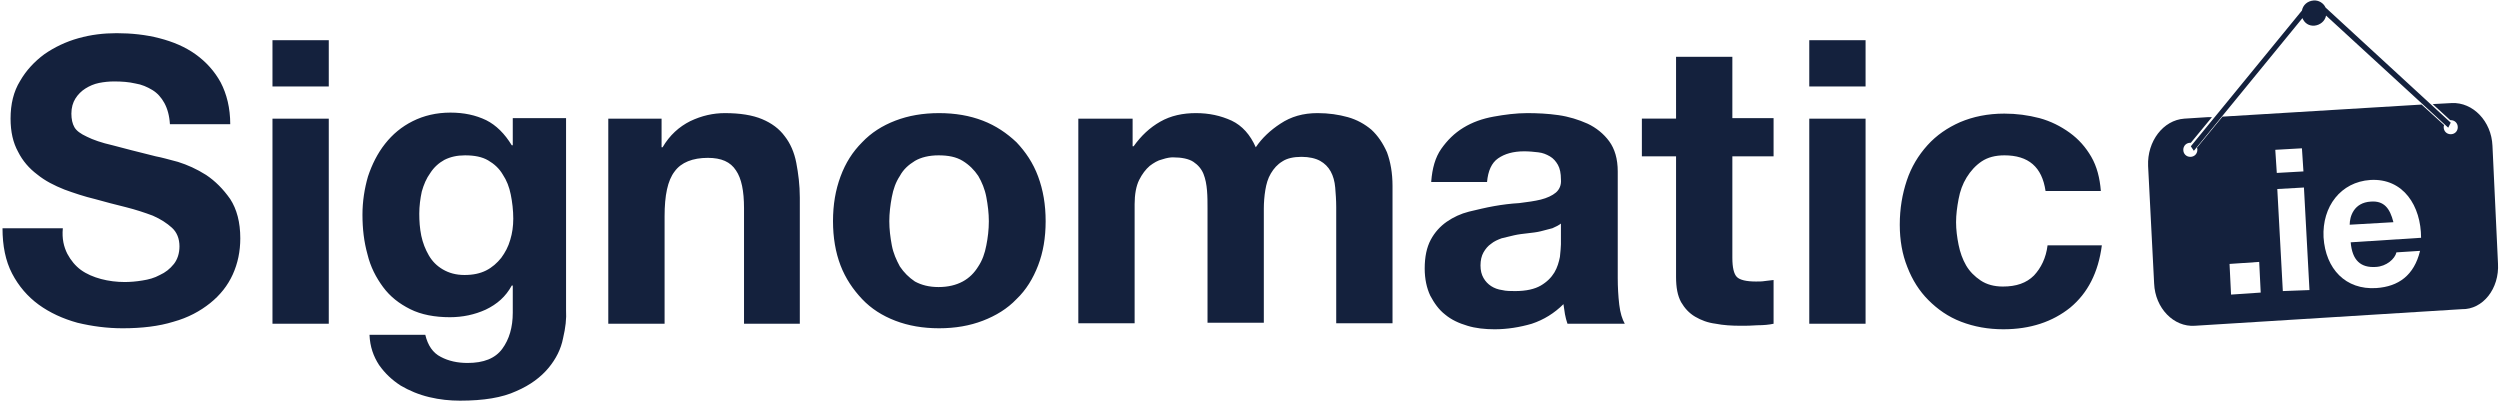 <svg version="1.1" id="Layer_1" xmlns="http://www.w3.org/2000/svg" x="0" y="0" viewBox="0 0 497.3 80" xml:space="preserve"><style>.st0{fill:#14213d}</style><path class="st0" d="M13.4 50.5c.7 1.3 1.6 2.4 2.7 3.2 1.1.8 2.5 1.4 4 1.8 1.5.4 3.1.6 4.7.6 1.1 0 2.3-.1 3.5-.3 1.3-.2 2.4-.5 3.5-1.1 1.1-.5 2-1.2 2.8-2.2.7-.9 1.1-2.1 1.1-3.5 0-1.5-.5-2.8-1.5-3.7-1-.9-2.2-1.7-3.8-2.4-1.6-.6-3.4-1.2-5.4-1.7-2-.5-4-1-6.1-1.6-2.1-.5-4.2-1.2-6.1-1.9-2-.8-3.8-1.7-5.4-3-1.6-1.2-2.9-2.7-3.8-4.5-1-1.8-1.5-4-1.5-6.6 0-2.9.6-5.4 1.9-7.5 1.2-2.1 2.9-3.9 4.8-5.3 2-1.4 4.3-2.5 6.8-3.2 2.5-.7 5-1 7.6-1 2.9 0 5.8.3 8.5 1s5.1 1.7 7.2 3.2c2.1 1.5 3.8 3.4 5 5.6 1.2 2.3 1.9 5.1 1.9 8.3h-12c-.1-1.7-.5-3.1-1.1-4.2-.6-1.1-1.4-2-2.4-2.6-1-.6-2.1-1.1-3.4-1.3-1.3-.3-2.7-.4-4.2-.4-1 0-2 .1-3 .3-1 .2-1.9.6-2.7 1.1-.8.5-1.5 1.2-2 2s-.8 1.8-.8 3c0 1.1.2 2 .6 2.7.4.7 1.2 1.3 2.5 1.9 1.2.6 2.9 1.2 5.1 1.7 2.2.6 5 1.3 8.6 2.2 1.1.2 2.5.6 4.4 1.1 1.9.6 3.7 1.4 5.6 2.6 1.8 1.2 3.4 2.8 4.8 4.8 1.3 2 2 4.6 2 7.8 0 2.6-.5 5-1.5 7.2s-2.5 4.1-4.5 5.7c-2 1.6-4.4 2.9-7.3 3.7-2.9.9-6.3 1.3-10.1 1.3-3.1 0-6.1-.4-9-1.1-2.9-.8-5.5-2-7.7-3.6s-4-3.7-5.3-6.2c-1.3-2.5-1.9-5.5-1.9-9h12c-.2 2.1.2 3.7.9 5.1zm40.8-33.2V8h11.2v9.2H54.2zm11.2 6.3v40.8H54.2V23.6h11.2zM112 67.3c-.4 2.1-1.4 4.1-2.9 5.9-1.5 1.8-3.6 3.4-6.4 4.6-2.8 1.3-6.5 1.9-11.2 1.9-2 0-4-.2-6.1-.7-2.1-.5-4-1.3-5.7-2.3-1.7-1.1-3.1-2.4-4.3-4.1-1.1-1.7-1.8-3.6-1.9-6h11.1c.5 2.1 1.5 3.6 3.1 4.4 1.5.8 3.3 1.2 5.3 1.2 3.2 0 5.5-.9 6.9-2.8 1.4-1.9 2.1-4.3 2.1-7.2v-5.4h-.2c-1.2 2.2-2.9 3.7-5.2 4.8-2.2 1-4.6 1.5-7.1 1.5-3 0-5.7-.5-7.9-1.6s-4-2.5-5.4-4.4c-1.4-1.9-2.5-4-3.1-6.5-.7-2.5-1-5.1-1-7.9 0-2.6.4-5.2 1.1-7.6.8-2.4 1.9-4.6 3.4-6.5 1.5-1.9 3.3-3.4 5.5-4.5s4.7-1.7 7.5-1.7c2.7 0 5 .5 7.1 1.5 2 1 3.7 2.7 5.1 5h.2v-5.4h10.6v38.2c.1 1.7-.1 3.5-.6 5.6zM96.7 53.8c1.2-.6 2.2-1.5 3-2.5.8-1.1 1.4-2.2 1.8-3.6.4-1.3.6-2.7.6-4.2 0-1.7-.2-3.3-.5-4.8s-.8-2.8-1.6-4c-.7-1.2-1.7-2.1-2.9-2.8-1.2-.7-2.7-1-4.6-1-1.6 0-2.9.3-4.1.9-1.1.6-2.1 1.5-2.8 2.6-.8 1.1-1.3 2.3-1.7 3.7-.3 1.4-.5 2.9-.5 4.4 0 1.5.1 2.9.4 4.4.3 1.4.8 2.7 1.5 3.9.7 1.2 1.6 2.1 2.8 2.8 1.2.7 2.6 1.1 4.3 1.1 1.7 0 3.1-.3 4.3-.9zm34.9-30.2v5.7h.2c1.4-2.4 3.3-4.1 5.5-5.2 2.3-1.1 4.6-1.6 6.9-1.6 3 0 5.5.4 7.4 1.2 1.9.8 3.4 1.9 4.5 3.4 1.1 1.4 1.9 3.2 2.3 5.3.4 2.1.7 4.4.7 6.9v25.1H148v-23c0-3.4-.5-5.9-1.6-7.5-1.1-1.7-2.9-2.5-5.6-2.5-3 0-5.3.9-6.6 2.7-1.4 1.8-2 4.8-2 8.9v21.4H121V23.6h10.6zm35.6 11.5c1-2.7 2.4-4.9 4.3-6.8 1.8-1.9 4-3.3 6.6-4.3 2.6-1 5.5-1.5 8.7-1.5 3.2 0 6.1.5 8.7 1.5 2.6 1 4.8 2.5 6.7 4.3 1.8 1.9 3.3 4.1 4.3 6.8s1.5 5.6 1.5 8.9c0 3.3-.5 6.2-1.5 8.8-1 2.6-2.4 4.9-4.3 6.7-1.8 1.9-4.1 3.3-6.7 4.3-2.6 1-5.5 1.5-8.7 1.5-3.2 0-6.1-.5-8.7-1.5-2.6-1-4.8-2.4-6.6-4.3-1.8-1.9-3.3-4.1-4.3-6.7-1-2.6-1.5-5.6-1.5-8.8 0-3.3.5-6.2 1.5-8.9zm10.2 13.7c.3 1.6.9 2.9 1.6 4.2.8 1.2 1.8 2.2 3 3 1.3.7 2.8 1.1 4.7 1.1 1.9 0 3.5-.4 4.8-1.1 1.3-.7 2.3-1.7 3.1-3 .8-1.2 1.3-2.6 1.6-4.2.3-1.5.5-3.1.5-4.8 0-1.6-.2-3.2-.5-4.8-.3-1.6-.9-3-1.6-4.2-.8-1.2-1.8-2.2-3.1-3-1.3-.8-2.9-1.1-4.8-1.1s-3.5.4-4.7 1.1c-1.3.8-2.3 1.7-3 3-.8 1.2-1.3 2.6-1.6 4.2-.3 1.6-.5 3.2-.5 4.8 0 1.6.2 3.2.5 4.8zm47.9-25.2v5.5h.2c1.5-2.1 3.2-3.7 5.3-4.9 2.1-1.2 4.5-1.7 7.1-1.7 2.6 0 4.9.5 7.1 1.5 2.1 1 3.7 2.8 4.8 5.3 1.2-1.8 2.9-3.4 4.9-4.7 2.1-1.4 4.5-2.1 7.4-2.1 2.2 0 4.2.3 6 .8 1.8.5 3.4 1.4 4.7 2.5 1.3 1.2 2.3 2.7 3.1 4.5.7 1.9 1.1 4.1 1.1 6.7v27.3h-11.2V41.2c0-1.4-.1-2.7-.2-3.9-.1-1.2-.4-2.3-.9-3.2-.5-.9-1.2-1.6-2.1-2.1-.9-.5-2.2-.8-3.7-.8-1.6 0-2.9.3-3.8.9-1 .6-1.7 1.4-2.3 2.4-.6 1-.9 2.1-1.1 3.3-.2 1.2-.3 2.5-.3 3.7v22.7h-11.2V41.5c0-1.2 0-2.4-.1-3.6-.1-1.2-.3-2.3-.7-3.3-.4-1-1.1-1.8-2-2.4-.9-.6-2.3-.9-4.1-.9-.5 0-1.2.1-2.1.4-.9.2-1.7.7-2.5 1.3-.8.7-1.5 1.6-2.1 2.8-.6 1.2-.9 2.9-.9 4.8v23.7h-11.2V23.6h10.8zm59.4 12.5c.2-2.6.8-4.8 2-6.5 1.2-1.7 2.6-3.1 4.4-4.2 1.8-1.1 3.8-1.8 6-2.2 2.2-.4 4.5-.7 6.7-.7 2 0 4.1.1 6.2.4 2.1.3 4 .9 5.8 1.7 1.7.8 3.2 2 4.3 3.5 1.1 1.5 1.7 3.5 1.7 6v21.2c0 1.8.1 3.6.3 5.3.2 1.7.6 2.9 1.1 3.8h-11.4c-.2-.6-.4-1.3-.5-1.9-.1-.7-.2-1.3-.3-2-1.8 1.8-3.9 3.1-6.3 3.9-2.4.7-4.9 1.1-7.4 1.1-1.9 0-3.8-.2-5.4-.7-1.7-.5-3.2-1.2-4.4-2.2-1.3-1-2.2-2.3-3-3.8-.7-1.5-1.1-3.3-1.1-5.4 0-2.3.4-4.2 1.2-5.7.8-1.5 1.9-2.7 3.2-3.6 1.3-.9 2.8-1.6 4.4-2 1.7-.4 3.3-.8 5-1.1 1.7-.3 3.3-.5 5-.6 1.6-.2 3.1-.4 4.3-.7s2.3-.8 3-1.4c.7-.6 1.1-1.5 1-2.6 0-1.2-.2-2.2-.6-2.9-.4-.7-.9-1.3-1.6-1.7-.7-.4-1.4-.7-2.3-.8-.9-.1-1.8-.2-2.8-.2-2.2 0-3.9.5-5.2 1.4-1.3.9-2 2.5-2.2 4.7h-11.1zm25.9 8.3c-.5.4-1.1.7-1.8 1-.7.2-1.5.4-2.3.6-.8.2-1.7.3-2.6.4-.9.1-1.8.2-2.7.4-.8.2-1.7.4-2.5.6-.8.3-1.5.6-2.1 1.1-.6.4-1.1 1-1.5 1.7-.4.7-.6 1.6-.6 2.6s.2 1.8.6 2.5c.4.7.9 1.2 1.5 1.6.6.4 1.4.7 2.2.8.8.2 1.7.2 2.6.2 2.2 0 3.9-.4 5.1-1.1 1.2-.7 2.1-1.6 2.7-2.6.6-1 .9-2.1 1.1-3.1.1-1.1.2-1.9.2-2.5v-4.2zm42.2-20.8v7.5h-8.2v20.2c0 1.9.3 3.2.9 3.8.6.6 1.9.9 3.8.9.6 0 1.2 0 1.8-.1.6-.1 1.1-.1 1.7-.2v8.7c-.9.2-2 .3-3.2.3-1.2.1-2.3.1-3.4.1-1.7 0-3.4-.1-4.9-.4-1.6-.2-2.9-.7-4.1-1.4-1.2-.7-2.1-1.7-2.8-2.9-.7-1.3-1-2.9-1-5v-24h-6.8v-7.5h6.8V11.3h11.2v12.2h8.2zm7.1-6.3V8h11.2v9.2h-11.2zm11.2 6.3v40.8h-11.2V23.6h11.2zm27.6 7.3c-1.8 0-3.3.4-4.5 1.2-1.2.8-2.2 1.9-3 3.2-.8 1.3-1.3 2.7-1.6 4.3-.3 1.6-.5 3.1-.5 4.6 0 1.5.2 3 .5 4.5s.8 2.9 1.5 4.1c.7 1.2 1.7 2.2 2.9 3 1.2.8 2.7 1.2 4.4 1.2 2.7 0 4.7-.7 6.2-2.2 1.4-1.5 2.4-3.5 2.7-6h10.8c-.7 5.4-2.8 9.5-6.3 12.4-3.5 2.8-7.9 4.3-13.3 4.3-3 0-5.8-.5-8.4-1.5-2.6-1-4.7-2.5-6.5-4.3-1.8-1.8-3.2-4-4.2-6.6-1-2.5-1.5-5.3-1.5-8.4 0-3.2.5-6.1 1.4-8.8.9-2.7 2.3-5 4.1-7 1.8-2 4-3.5 6.5-4.6 2.6-1.1 5.5-1.7 8.8-1.7 2.4 0 4.7.3 7 .9 2.2.6 4.2 1.6 6 2.9 1.8 1.3 3.2 2.9 4.3 4.8 1.1 1.9 1.7 4.2 1.9 6.8h-11c-.7-4.8-3.4-7.1-8.2-7.1zm88.8-6.5-.5 1-24.3-22.3c-.2 1.1-1.2 1.9-2.3 2-1.1.1-2-.5-2.4-1.5L436.4 30l-.6-.9 22.1-27c.2-1.1 1.1-1.9 2.3-2 1-.1 2 .5 2.4 1.4l24.9 22.9z"/><path class="st0" d="M496.9 52.4 495.8 29c-.2-4.9-3.9-8.7-8.1-8.5l-3.7.2h-.1l3.5 3.2h.1c.8 0 1.4.6 1.4 1.4 0 .8-.6 1.4-1.4 1.4-.8 0-1.4-.6-1.4-1.4 0-.1 0-.3.1-.4l-4.5-4.1-39.6 2.4-5.1 6.2c.1.1.1.3.1.4 0 .8-.6 1.4-1.4 1.4-.8 0-1.4-.6-1.4-1.4 0-.8.6-1.4 1.4-1.4h.1l4.2-5.1h-.8l-4.7.3c-4.2.3-7.4 4.5-7.2 9.4l1.2 23.4c.2 4.9 3.9 8.7 8.1 8.4l53.1-3.3c4.2.1 7.5-4.1 7.2-9.1zm-53.1 6.2-.3-6.1 5.9-.4.3 6.1-5.9.4zm8.8-28.8 5.3-.3.3 4.6-5.3.3-.3-4.6zm1.5 28.1L453 37.6l5.3-.3 1.1 20.4-5.3.2zm18.5-4.8c2.1-.1 3.8-1.6 4.1-2.9l4.7-.3c-1.2 4.9-4.3 7.1-8.7 7.4-6.1.4-10.1-3.8-10.5-10.1-.3-6.1 3.4-11 9.3-11.4 6.6-.4 10.1 5.2 10.1 11.5l-14 .9c.3 3.6 2 5.1 5 4.9zm-1-13c-3.4.2-4.2 3-4.2 4.6l8.7-.5c-.7-2.8-1.9-4.3-4.5-4.1z"/></svg>